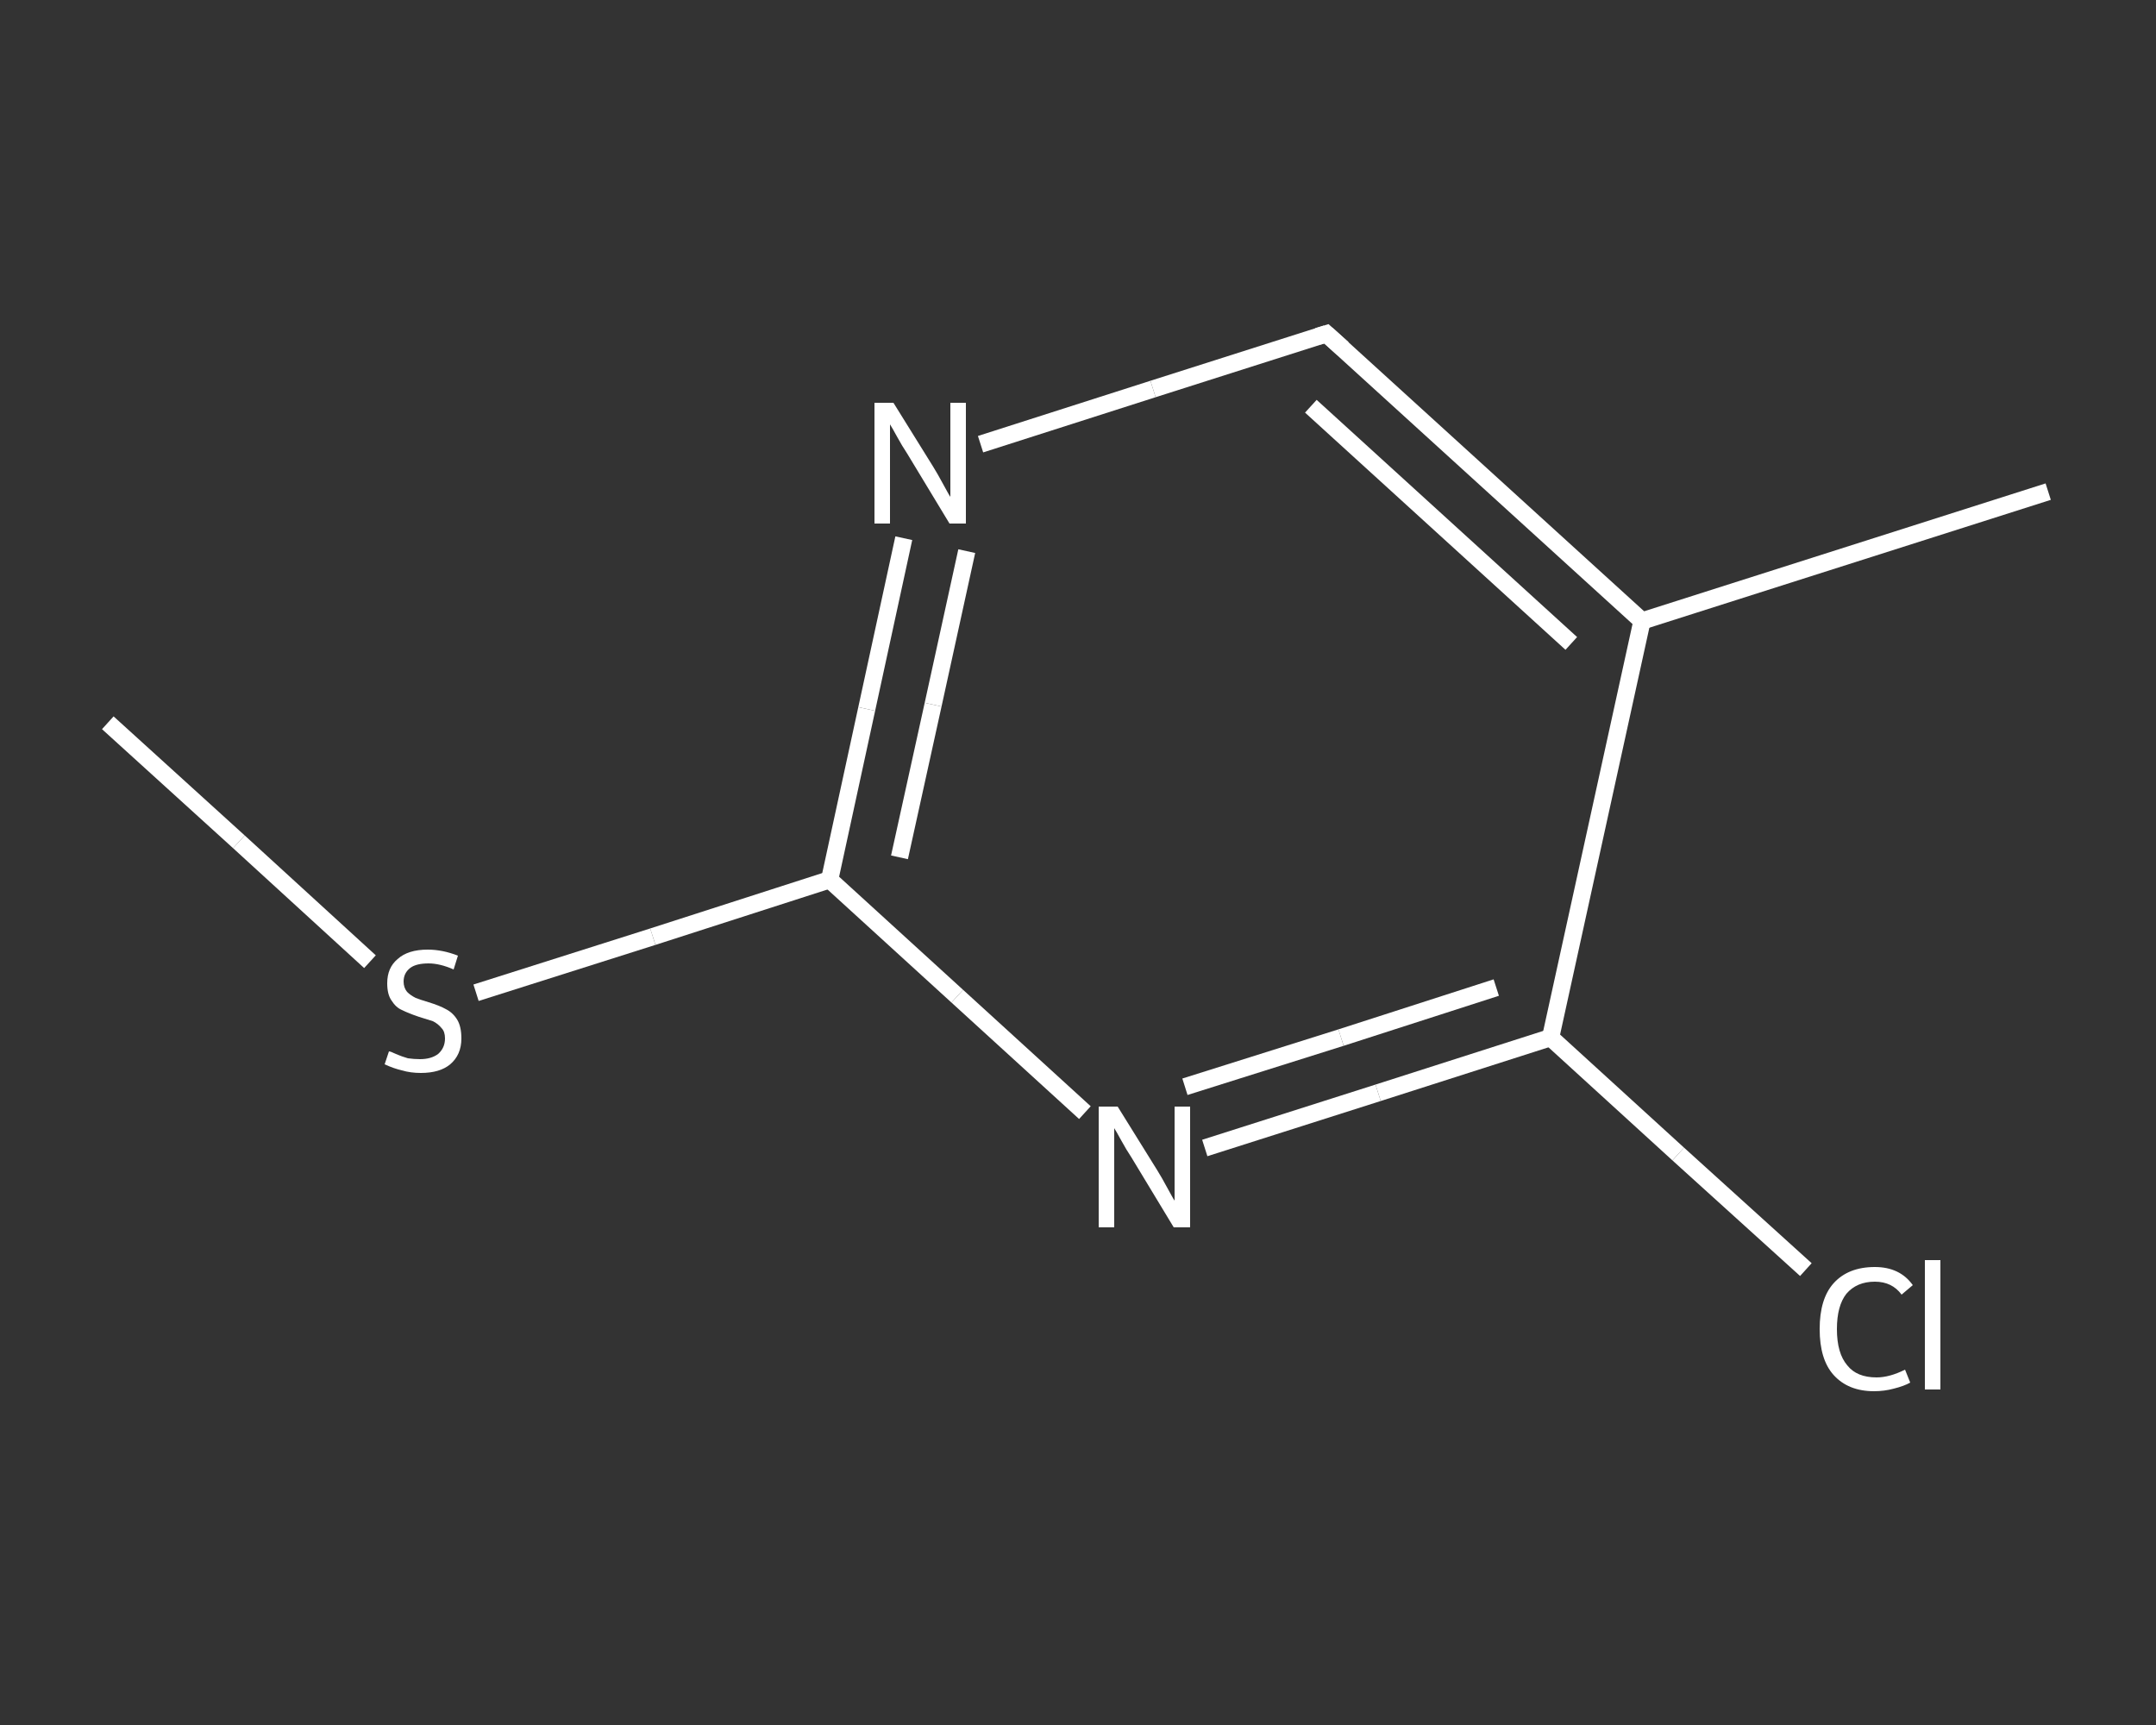 <?xml version='1.0' encoding='iso-8859-1'?>
<svg version='1.1' baseProfile='full'
              xmlns='http://www.w3.org/2000/svg'
                      xmlns:rdkit='http://www.rdkit.org/xml'
                      xmlns:xlink='http://www.w3.org/1999/xlink'
                  xml:space='preserve'
width='250px' height='200px' viewBox='0 0 250 200'>
<rect x="0" y="0" width="250" height="200" fill="#333333" stroke="none"/>
<!-- END OF HEADER -->
<rect style='opacity:1.0;fill:transparent;stroke:none' width='250.0' height='200.0' x='0.0' y='0.0'> </rect>
<path class='bond-0 atom-0 atom-1' d='M 12.5,83.8 L 27.7,97.6' style='fill:none;fill-rule:evenodd;stroke:#FFFFFF;stroke-width:2.0px;stroke-linecap:butt;stroke-linejoin:miter;stroke-opacity:1' />
<path class='bond-0 atom-0 atom-1' d='M 27.7,97.6 L 42.9,111.5' style='fill:none;fill-rule:evenodd;stroke:#FFFFFF;stroke-width:2.0px;stroke-linecap:butt;stroke-linejoin:miter;stroke-opacity:1' />
<path class='bond-1 atom-1 atom-2' d='M 55.2,115.1 L 75.7,108.6' style='fill:none;fill-rule:evenodd;stroke:#FFFFFF;stroke-width:2.0px;stroke-linecap:butt;stroke-linejoin:miter;stroke-opacity:1' />
<path class='bond-1 atom-1 atom-2' d='M 75.7,108.6 L 96.2,102.0' style='fill:none;fill-rule:evenodd;stroke:#FFFFFF;stroke-width:2.0px;stroke-linecap:butt;stroke-linejoin:miter;stroke-opacity:1' />
<path class='bond-2 atom-2 atom-3' d='M 96.2,102.0 L 100.5,82.2' style='fill:none;fill-rule:evenodd;stroke:#FFFFFF;stroke-width:2.0px;stroke-linecap:butt;stroke-linejoin:miter;stroke-opacity:1' />
<path class='bond-2 atom-2 atom-3' d='M 100.5,82.2 L 104.8,62.4' style='fill:none;fill-rule:evenodd;stroke:#FFFFFF;stroke-width:2.0px;stroke-linecap:butt;stroke-linejoin:miter;stroke-opacity:1' />
<path class='bond-2 atom-2 atom-3' d='M 104.3,99.4 L 108.2,81.7' style='fill:none;fill-rule:evenodd;stroke:#FFFFFF;stroke-width:2.0px;stroke-linecap:butt;stroke-linejoin:miter;stroke-opacity:1' />
<path class='bond-2 atom-2 atom-3' d='M 108.2,81.7 L 112.1,63.9' style='fill:none;fill-rule:evenodd;stroke:#FFFFFF;stroke-width:2.0px;stroke-linecap:butt;stroke-linejoin:miter;stroke-opacity:1' />
<path class='bond-3 atom-3 atom-4' d='M 113.7,51.5 L 133.7,45.1' style='fill:none;fill-rule:evenodd;stroke:#FFFFFF;stroke-width:2.0px;stroke-linecap:butt;stroke-linejoin:miter;stroke-opacity:1' />
<path class='bond-3 atom-3 atom-4' d='M 133.7,45.1 L 153.8,38.7' style='fill:none;fill-rule:evenodd;stroke:#FFFFFF;stroke-width:2.0px;stroke-linecap:butt;stroke-linejoin:miter;stroke-opacity:1' />
<path class='bond-4 atom-4 atom-5' d='M 153.8,38.7 L 190.4,72.0' style='fill:none;fill-rule:evenodd;stroke:#FFFFFF;stroke-width:2.0px;stroke-linecap:butt;stroke-linejoin:miter;stroke-opacity:1' />
<path class='bond-4 atom-4 atom-5' d='M 152.0,47.1 L 182.2,74.6' style='fill:none;fill-rule:evenodd;stroke:#FFFFFF;stroke-width:2.0px;stroke-linecap:butt;stroke-linejoin:miter;stroke-opacity:1' />
<path class='bond-5 atom-5 atom-6' d='M 190.4,72.0 L 237.5,57.0' style='fill:none;fill-rule:evenodd;stroke:#FFFFFF;stroke-width:2.0px;stroke-linecap:butt;stroke-linejoin:miter;stroke-opacity:1' />
<path class='bond-6 atom-5 atom-7' d='M 190.4,72.0 L 179.8,120.3' style='fill:none;fill-rule:evenodd;stroke:#FFFFFF;stroke-width:2.0px;stroke-linecap:butt;stroke-linejoin:miter;stroke-opacity:1' />
<path class='bond-7 atom-7 atom-8' d='M 179.8,120.3 L 194.6,133.8' style='fill:none;fill-rule:evenodd;stroke:#FFFFFF;stroke-width:2.0px;stroke-linecap:butt;stroke-linejoin:miter;stroke-opacity:1' />
<path class='bond-7 atom-7 atom-8' d='M 194.6,133.8 L 209.4,147.2' style='fill:none;fill-rule:evenodd;stroke:#FFFFFF;stroke-width:2.0px;stroke-linecap:butt;stroke-linejoin:miter;stroke-opacity:1' />
<path class='bond-8 atom-7 atom-9' d='M 179.8,120.3 L 159.8,126.7' style='fill:none;fill-rule:evenodd;stroke:#FFFFFF;stroke-width:2.0px;stroke-linecap:butt;stroke-linejoin:miter;stroke-opacity:1' />
<path class='bond-8 atom-7 atom-9' d='M 159.8,126.7 L 139.7,133.1' style='fill:none;fill-rule:evenodd;stroke:#FFFFFF;stroke-width:2.0px;stroke-linecap:butt;stroke-linejoin:miter;stroke-opacity:1' />
<path class='bond-8 atom-7 atom-9' d='M 173.5,114.5 L 155.5,120.3' style='fill:none;fill-rule:evenodd;stroke:#FFFFFF;stroke-width:2.0px;stroke-linecap:butt;stroke-linejoin:miter;stroke-opacity:1' />
<path class='bond-8 atom-7 atom-9' d='M 155.5,120.3 L 137.4,126.0' style='fill:none;fill-rule:evenodd;stroke:#FFFFFF;stroke-width:2.0px;stroke-linecap:butt;stroke-linejoin:miter;stroke-opacity:1' />
<path class='bond-9 atom-9 atom-2' d='M 125.8,129.0 L 111.0,115.5' style='fill:none;fill-rule:evenodd;stroke:#FFFFFF;stroke-width:2.0px;stroke-linecap:butt;stroke-linejoin:miter;stroke-opacity:1' />
<path class='bond-9 atom-9 atom-2' d='M 111.0,115.5 L 96.2,102.0' style='fill:none;fill-rule:evenodd;stroke:#FFFFFF;stroke-width:2.0px;stroke-linecap:butt;stroke-linejoin:miter;stroke-opacity:1' />
<path d='M 152.8,39.0 L 153.8,38.7 L 155.7,40.4' style='fill:none;stroke:#FFFFFF;stroke-width:2.0px;stroke-linecap:butt;stroke-linejoin:miter;stroke-opacity:1;' />
<path class='atom-1' d='M 45.1 121.9
Q 45.3 121.9, 45.9 122.2
Q 46.6 122.5, 47.3 122.7
Q 48.0 122.8, 48.7 122.8
Q 50.0 122.8, 50.8 122.2
Q 51.6 121.5, 51.6 120.4
Q 51.6 119.6, 51.2 119.2
Q 50.8 118.7, 50.2 118.4
Q 49.6 118.2, 48.6 117.9
Q 47.4 117.5, 46.6 117.1
Q 45.9 116.8, 45.4 116.0
Q 44.9 115.3, 44.9 114.0
Q 44.9 112.2, 46.1 111.2
Q 47.3 110.1, 49.6 110.1
Q 51.3 110.1, 53.1 110.8
L 52.6 112.4
Q 51.0 111.7, 49.7 111.7
Q 48.3 111.7, 47.6 112.2
Q 46.8 112.8, 46.8 113.8
Q 46.8 114.5, 47.2 115.0
Q 47.6 115.4, 48.2 115.7
Q 48.7 115.9, 49.7 116.2
Q 51.0 116.6, 51.7 117.0
Q 52.5 117.4, 53.0 118.2
Q 53.5 119.0, 53.5 120.4
Q 53.5 122.3, 52.2 123.4
Q 51.0 124.4, 48.8 124.4
Q 47.6 124.4, 46.6 124.1
Q 45.7 123.9, 44.6 123.4
L 45.1 121.9
' fill='#FFFFFF'/>
<path class='atom-3' d='M 103.6 46.7
L 108.2 54.1
Q 108.7 54.9, 109.4 56.2
Q 110.1 57.5, 110.2 57.6
L 110.2 46.7
L 112.0 46.7
L 112.0 60.7
L 110.1 60.7
L 105.2 52.6
Q 104.6 51.7, 104.0 50.6
Q 103.4 49.5, 103.2 49.2
L 103.2 60.7
L 101.4 60.7
L 101.4 46.7
L 103.6 46.7
' fill='#FFFFFF'/>
<path class='atom-8' d='M 211.0 154.1
Q 211.0 150.6, 212.6 148.8
Q 214.3 146.9, 217.4 146.9
Q 220.3 146.9, 221.8 149.0
L 220.5 150.1
Q 219.4 148.6, 217.4 148.6
Q 215.3 148.6, 214.1 150.0
Q 213.0 151.4, 213.0 154.1
Q 213.0 156.9, 214.2 158.3
Q 215.3 159.7, 217.6 159.7
Q 219.1 159.7, 220.9 158.8
L 221.5 160.3
Q 220.8 160.7, 219.6 161.0
Q 218.5 161.3, 217.3 161.3
Q 214.3 161.3, 212.6 159.4
Q 211.0 157.6, 211.0 154.1
' fill='#FFFFFF'/>
<path class='atom-8' d='M 223.2 146.1
L 225.0 146.1
L 225.0 161.1
L 223.2 161.1
L 223.2 146.1
' fill='#FFFFFF'/>
<path class='atom-9' d='M 129.6 128.3
L 134.2 135.7
Q 134.7 136.5, 135.4 137.8
Q 136.1 139.1, 136.2 139.2
L 136.2 128.3
L 138.0 128.3
L 138.0 142.3
L 136.1 142.3
L 131.2 134.2
Q 130.6 133.3, 130.0 132.2
Q 129.4 131.1, 129.2 130.8
L 129.2 142.3
L 127.4 142.3
L 127.4 128.3
L 129.6 128.3
' fill='#FFFFFF'/>
</svg>
